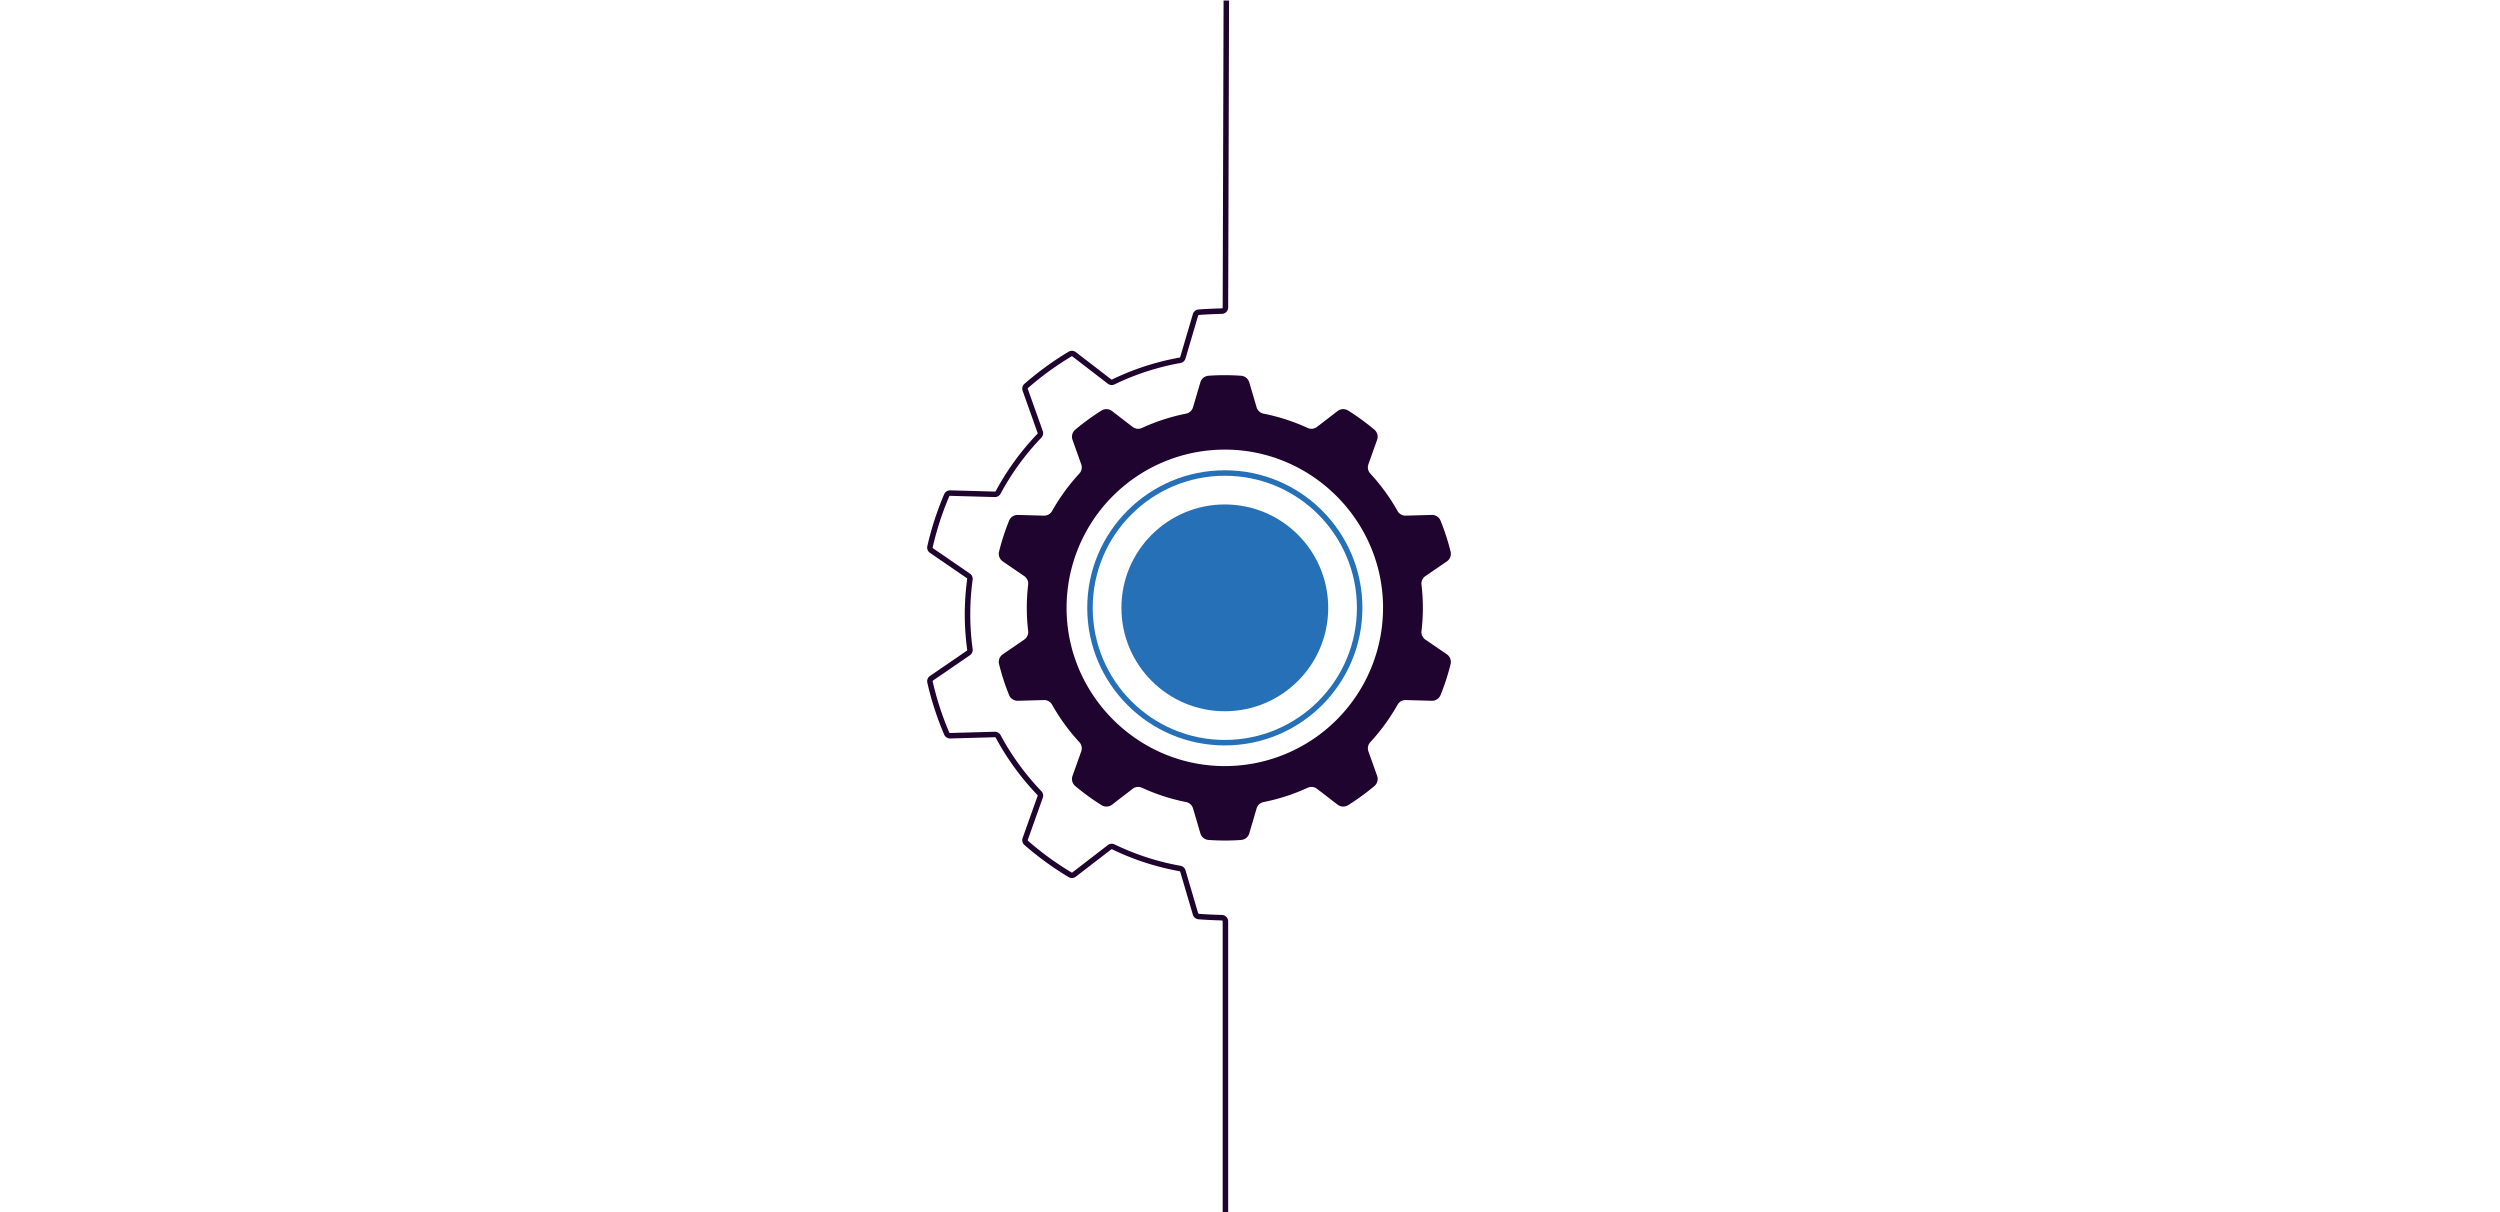 <?xml version="1.0" encoding="UTF-8"?> <svg xmlns="http://www.w3.org/2000/svg" width="1366" height="662.281" viewBox="0 0 1366 662.281"><g id="the-inside" transform="translate(0 -2737)"><g id="Group_117" data-name="Group 117" transform="translate(-11.234 -296.063)"><circle id="Ellipse_34" data-name="Ellipse 34" cx="56.498" cy="56.498" r="56.498" transform="translate(623.976 3308.693)" fill="#2670b8"></circle><circle id="Ellipse_35" data-name="Ellipse 35" cx="73.674" cy="73.674" r="73.674" transform="translate(606.799 3291.516)" fill="none" stroke="#2670b8" stroke-miterlimit="10" stroke-width="3"></circle></g><path id="Path_57" data-name="Path 57" d="M681.294,2964.345c-.195,67.419-.484,167.71-.484,167.71a2,2,0,0,1-1.939,2c-3.094.092-9.159.3-12.678.615a2,2,0,0,0-1.741,1.434l-6.9,23.425a2,2,0,0,1-1.566,1.4,140.006,140.006,0,0,0-36.423,11.816,1.988,1.988,0,0,1-2.085-.21l-19.329-14.877a2.01,2.01,0,0,0-2.255-.135,166.278,166.278,0,0,0-23.911,17.394,2.011,2.011,0,0,0-.566,2.185l8.183,23a1.994,1.994,0,0,1-.444,2.048,141.491,141.491,0,0,0-22.52,30.957,1.991,1.991,0,0,1-1.809,1.054l-24.415-.676a2.009,2.009,0,0,0-1.9,1.213,164.527,164.527,0,0,0-9.123,28.113,2.011,2.011,0,0,0,.827,2.1l20.14,13.8a1.989,1.989,0,0,1,.845,1.914,140.309,140.309,0,0,0,0,38.3,1.99,1.99,0,0,1-.845,1.915l-20.14,13.8a2.013,2.013,0,0,0-.827,2.1,164.558,164.558,0,0,0,9.123,28.114,2.01,2.01,0,0,0,1.9,1.213l24.415-.677a1.991,1.991,0,0,1,1.809,1.054,141.479,141.479,0,0,0,22.52,30.957,1.993,1.993,0,0,1,.444,2.048l-8.183,23a2.009,2.009,0,0,0,.566,2.184,166.291,166.291,0,0,0,23.911,17.4,2.01,2.01,0,0,0,2.255-.136L617.477,3427a1.988,1.988,0,0,1,2.085-.21,140.007,140.007,0,0,0,36.423,11.816,1.992,1.992,0,0,1,1.566,1.4l6.9,23.425a2,2,0,0,0,1.742,1.434c3.52.314,9.587.535,12.68.634a2,2,0,0,1,1.934,2v158.844" transform="translate(-11.234 -227.063)" fill="none" stroke="#1e042e" stroke-miterlimit="10" stroke-width="3"></path><path id="Path_67" data-name="Path 67" d="M-6029.1,2887.384l-14.226.393a4.966,4.966,0,0,1-4.473-2.512,108.5,108.5,0,0,0-14.921-20.511,4.966,4.966,0,0,1-1.011-5.035l4.766-13.4a5.018,5.018,0,0,0-1.509-5.524,127.544,127.544,0,0,0-14.357-10.445,5.023,5.023,0,0,0-5.727.268l-11.253,8.662a4.968,4.968,0,0,1-5.1.592,107.344,107.344,0,0,0-24.13-7.828,4.962,4.962,0,0,1-3.78-3.479l-4.02-13.644a5.008,5.008,0,0,0-4.45-3.58q-4.408-.312-8.9-.318t-8.9.318a5.008,5.008,0,0,0-4.45,3.58l-4.02,13.644a4.964,4.964,0,0,1-3.779,3.479,107.336,107.336,0,0,0-24.131,7.828,4.968,4.968,0,0,1-5.1-.592l-11.253-8.662a5.023,5.023,0,0,0-5.727-.268A127.544,127.544,0,0,0-6223.9,2840.8a5.018,5.018,0,0,0-1.509,5.524l4.767,13.4a4.967,4.967,0,0,1-1.012,5.035,108.5,108.5,0,0,0-14.921,20.511,4.966,4.966,0,0,1-4.473,2.512l-14.227-.393a5.017,5.017,0,0,0-4.787,3.142,126.032,126.032,0,0,0-5.478,16.882,5.022,5.022,0,0,0,2.026,5.357l11.735,8.04a4.965,4.965,0,0,1,2.141,4.668,108.241,108.241,0,0,0-.752,12.684,108.229,108.229,0,0,0,.752,12.684,4.965,4.965,0,0,1-2.141,4.668l-11.735,8.04a5.022,5.022,0,0,0-2.026,5.358,126.064,126.064,0,0,0,5.478,16.881,5.019,5.019,0,0,0,4.788,3.143l14.226-.394a4.965,4.965,0,0,1,4.473,2.513,108.5,108.5,0,0,0,14.921,20.511,4.967,4.967,0,0,1,1.012,5.035l-4.767,13.4a5.021,5.021,0,0,0,1.509,5.525,127.442,127.442,0,0,0,14.357,10.444,5.021,5.021,0,0,0,5.727-.267l11.253-8.662a4.968,4.968,0,0,1,5.1-.593,107.344,107.344,0,0,0,24.13,7.828,4.964,4.964,0,0,1,3.78,3.479l4.02,13.644a5.007,5.007,0,0,0,4.45,3.58q4.408.312,8.9.318t8.9-.318a5.008,5.008,0,0,0,4.45-3.58l4.02-13.644a4.962,4.962,0,0,1,3.78-3.479,107.344,107.344,0,0,0,24.13-7.828,4.968,4.968,0,0,1,5.1.593l11.253,8.662a5.021,5.021,0,0,0,5.727.267,127.442,127.442,0,0,0,14.357-10.444,5.021,5.021,0,0,0,1.509-5.525l-4.766-13.4a4.965,4.965,0,0,1,1.011-5.035,108.5,108.5,0,0,0,14.921-20.511,4.965,4.965,0,0,1,4.473-2.513l14.226.394a5.019,5.019,0,0,0,4.788-3.142,126.123,126.123,0,0,0,5.478-16.882,5.022,5.022,0,0,0-2.026-5.358l-11.735-8.04a4.965,4.965,0,0,1-2.141-4.668,108.229,108.229,0,0,0,.752-12.684,108.241,108.241,0,0,0-.752-12.684,4.965,4.965,0,0,1,2.141-4.668l11.735-8.04a5.022,5.022,0,0,0,2.026-5.357,126.032,126.032,0,0,0-5.478-16.882A5.018,5.018,0,0,0-6029.1,2887.384Zm-26.642,49.131a86.465,86.465,0,0,1-88.09,88.09c-46.228-.857-83.949-38.579-84.806-84.806a86.465,86.465,0,0,1,88.089-88.09C-6094.318,2852.566-6056.6,2890.287-6055.739,2936.515Z" transform="translate(6811.427 130.971)" fill="#1e042e"></path><rect id="Rectangle_102" data-name="Rectangle 102" width="1366" height="662" transform="translate(0 2737)" fill="none" opacity="0.245"></rect></g></svg> 